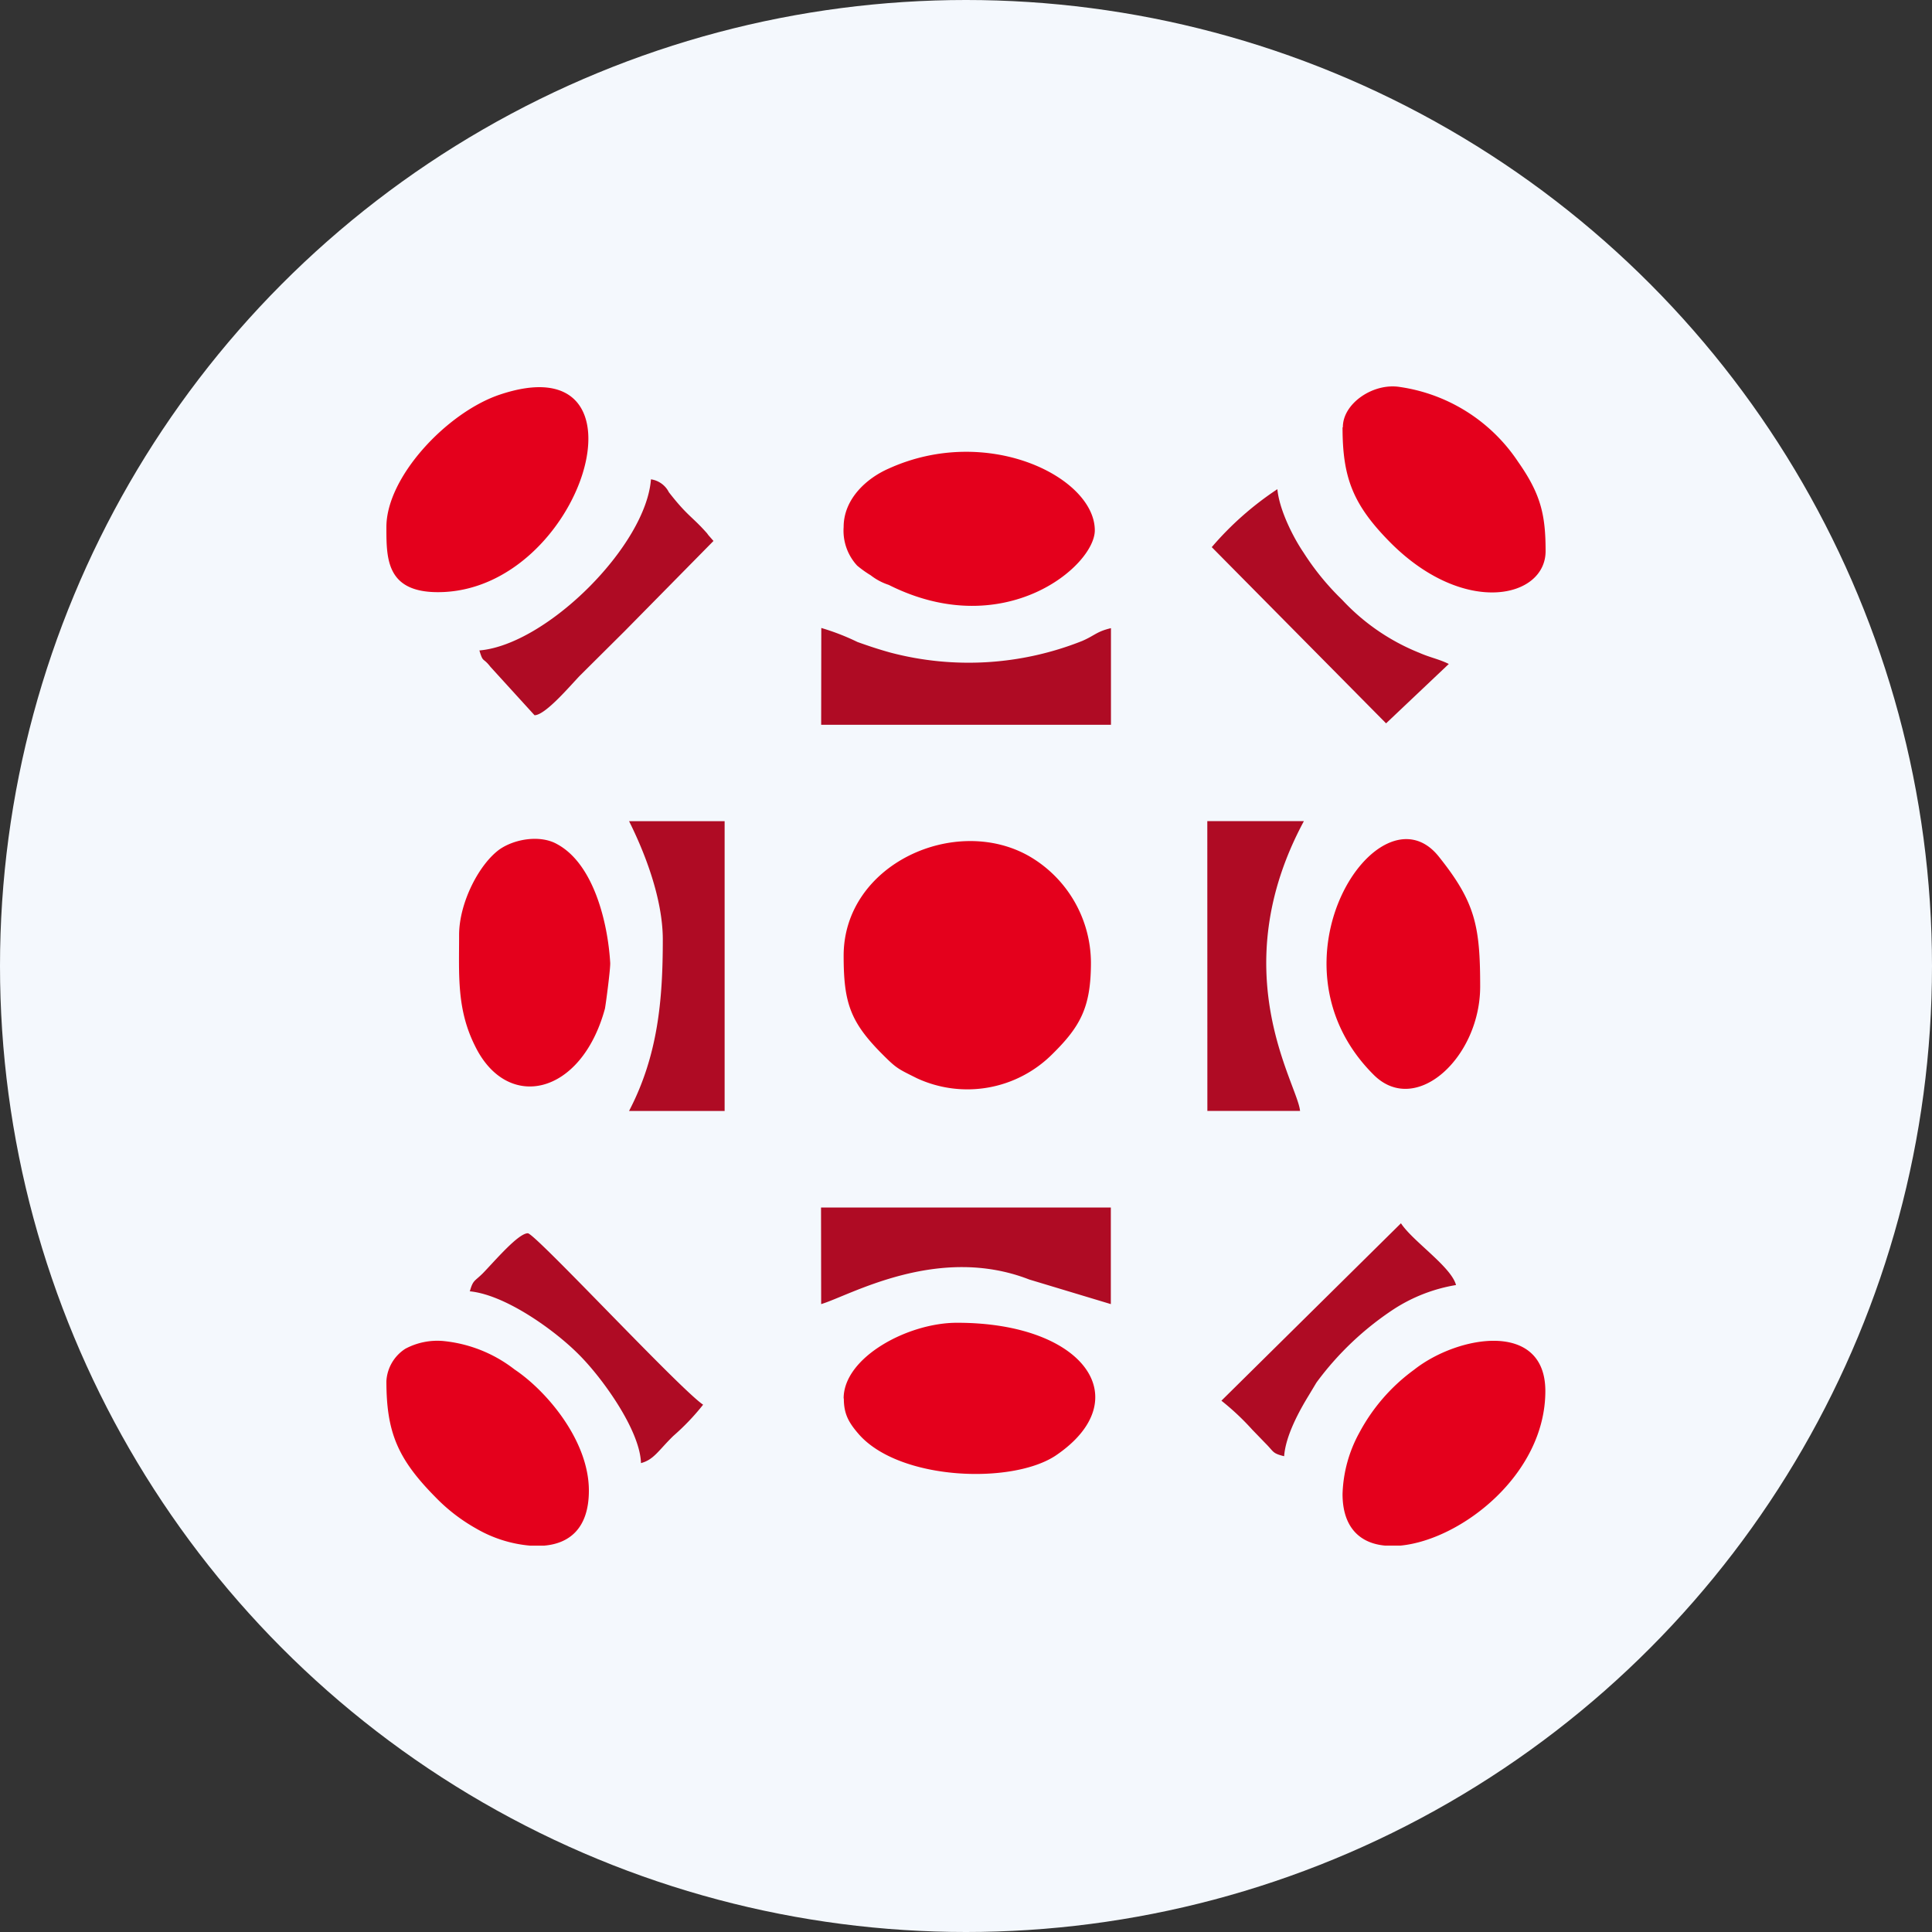 <?xml version='1.0' encoding='utf-8'?>
<svg xmlns="http://www.w3.org/2000/svg" id="Layer_1" data-name="Layer 1" viewBox="0 0 300 300" width="300" height="300"><rect x="0" y="0" width="300" height="300" fill="#333333" stroke="none"/><defs><clipPath id="bz_circular_clip"><circle cx="150.0" cy="150.0" r="150.0" /></clipPath></defs><g clip-path="url(#bz_circular_clip)"><path d="M-1.5-1.5h303v303H-1.5Z" fill="#f4f8fd" /><path d="M131,148.4c0,7.27,1,10.27,6,15.29,2.25,2.25,2.4,2.25,5.4,3.75a18.65,18.65,0,0,0,21-3.75c4.42-4.35,6-7.35,6-14.24A19.21,19.21,0,0,0,159.9,133C148.43,126.36,131,134.15,131,148.4Zm0-66.57a8,8,0,0,0,2.1,6,17.34,17.34,0,0,0,2.1,1.5A9.18,9.18,0,0,0,138,90.82c17.91,9,32-2.92,32-8.47,0-8.24-16.65-16.56-32-9.59C134.56,74.26,131,77.48,131,81.83ZM71.29,145.17c0,6.3-.38,11.55,2.47,17.24,5,10.27,16.49,7.72,20.17-5.77.15-.75.9-6.45.82-7.19-.37-6.15-2.55-15.3-8.24-18.37-2.48-1.42-6.38-.9-8.85.75C74.44,134.08,71.29,140.15,71.29,145.17Zm59.74,72c0,2.4.75,3.74,2.4,5.62,6.38,7.12,23.77,7.72,30.51,3.22,12.82-8.69,4.5-20.61-15.29-20.61C141,205.37,131,210.76,131,217.14Zm98.81-63.95c0-9.44-.75-13.12-6.45-20.24-9.22-11.47-27.74,16.5-10,34C219.94,173.36,229.84,164.14,229.84,153.19ZM60,81.83v.22c0,4.8.08,9.9,8,9.9,22.48,0,34.4-39.21,9.37-30.59C69.27,64.21,60,74.11,60,81.83ZM208.47,66.39c0,7.87,1.65,12.07,7.57,18C227.51,95.77,240,92.85,240,85.58c0-5.62-.74-8.85-4.27-13.87a26.61,26.61,0,0,0-18.36-11.62c-4.13-.67-8.85,2.55-8.85,6.22ZM60,214.44c0,7.94,1.73,12.07,7.58,18a27.52,27.52,0,0,0,6.29,4.87,20.09,20.09,0,0,0,8.47,2.7h2.1c3.83-.3,7-2.55,7-8.55,0-7.79-6.6-15.51-11.54-18.81a21.41,21.41,0,0,0-11.1-4.42,10.54,10.54,0,0,0-5.85,1.2A6.4,6.4,0,0,0,60,214.44ZM208.47,232c0,5.17,2.7,7.65,6.6,8h2.4c9.37-.9,22.49-11,22.49-24,0-11-13.57-8.69-20.39-3.3a28.9,28.9,0,0,0-8.48,9.75A21,21,0,0,0,208.47,232Z" fill="#e4001c" /><path d="M74.44,101c.6,2,.52,1,1.72,2.55L83,111.06c1.73,0,5.78-4.87,7.12-6.22L97,98l13.79-14L110,83.1l-.22-.3c-2.4-2.7-3-2.62-5.92-6.37a3.7,3.7,0,0,0-2.78-2C100.3,84.75,84.86,100.12,74.44,101Zm53.07,11.54h45v-15c-2.25.53-2.48,1.13-4.5,2a47.69,47.69,0,0,1-29.76,1.79c-1.87-.52-3.3-1-5.1-1.64a36.33,36.33,0,0,0-5.62-2.18Zm60.72-27.51,27,27.29,9.74-9.22c-1.5-.75-2.92-1-4.57-1.73a33.22,33.22,0,0,1-12-8.24,40.34,40.34,0,0,1-6-7.35c-1.58-2.32-3.75-6.59-4.05-9.82a48.82,48.82,0,0,0-10.19,9Zm-85.31,60.87c0,9.37-.75,18-5.24,26.61h14.84v-45H97.68C99.93,132,102.92,139.33,102.92,145.92Zm24.59,56.6c4.35-1.28,18.07-9.37,32.31-3.82l12.67,3.82v-15h-45Zm-54.72-2c5.55.45,13.27,6,17,9.74,3.59,3.53,9.59,11.77,9.74,16.95,2-.53,2.7-1.95,5-4.2a36.1,36.1,0,0,0,4.65-4.87c-3.68-2.48-26.09-26.62-27.22-26.62-1.5,0-5.24,4.43-7,6.23-1.28,1.27-1.5,1-2,2.77Zm114.69-28h14.39c-.37-4.19-12-21.59.6-45h-15Zm2.18,45a39.39,39.39,0,0,1,4.79,4.5l2.1,2.17c1.28,1.28,1,1.5,2.85,1.95.23-3.22,2.4-7.12,3.82-9.44l1.2-2a46.94,46.94,0,0,1,12-11.39,25.38,25.38,0,0,1,9.67-3.75c-.75-2.85-6.75-6.82-8.55-9.59Z" fill="#af0b24" /></g></svg>
